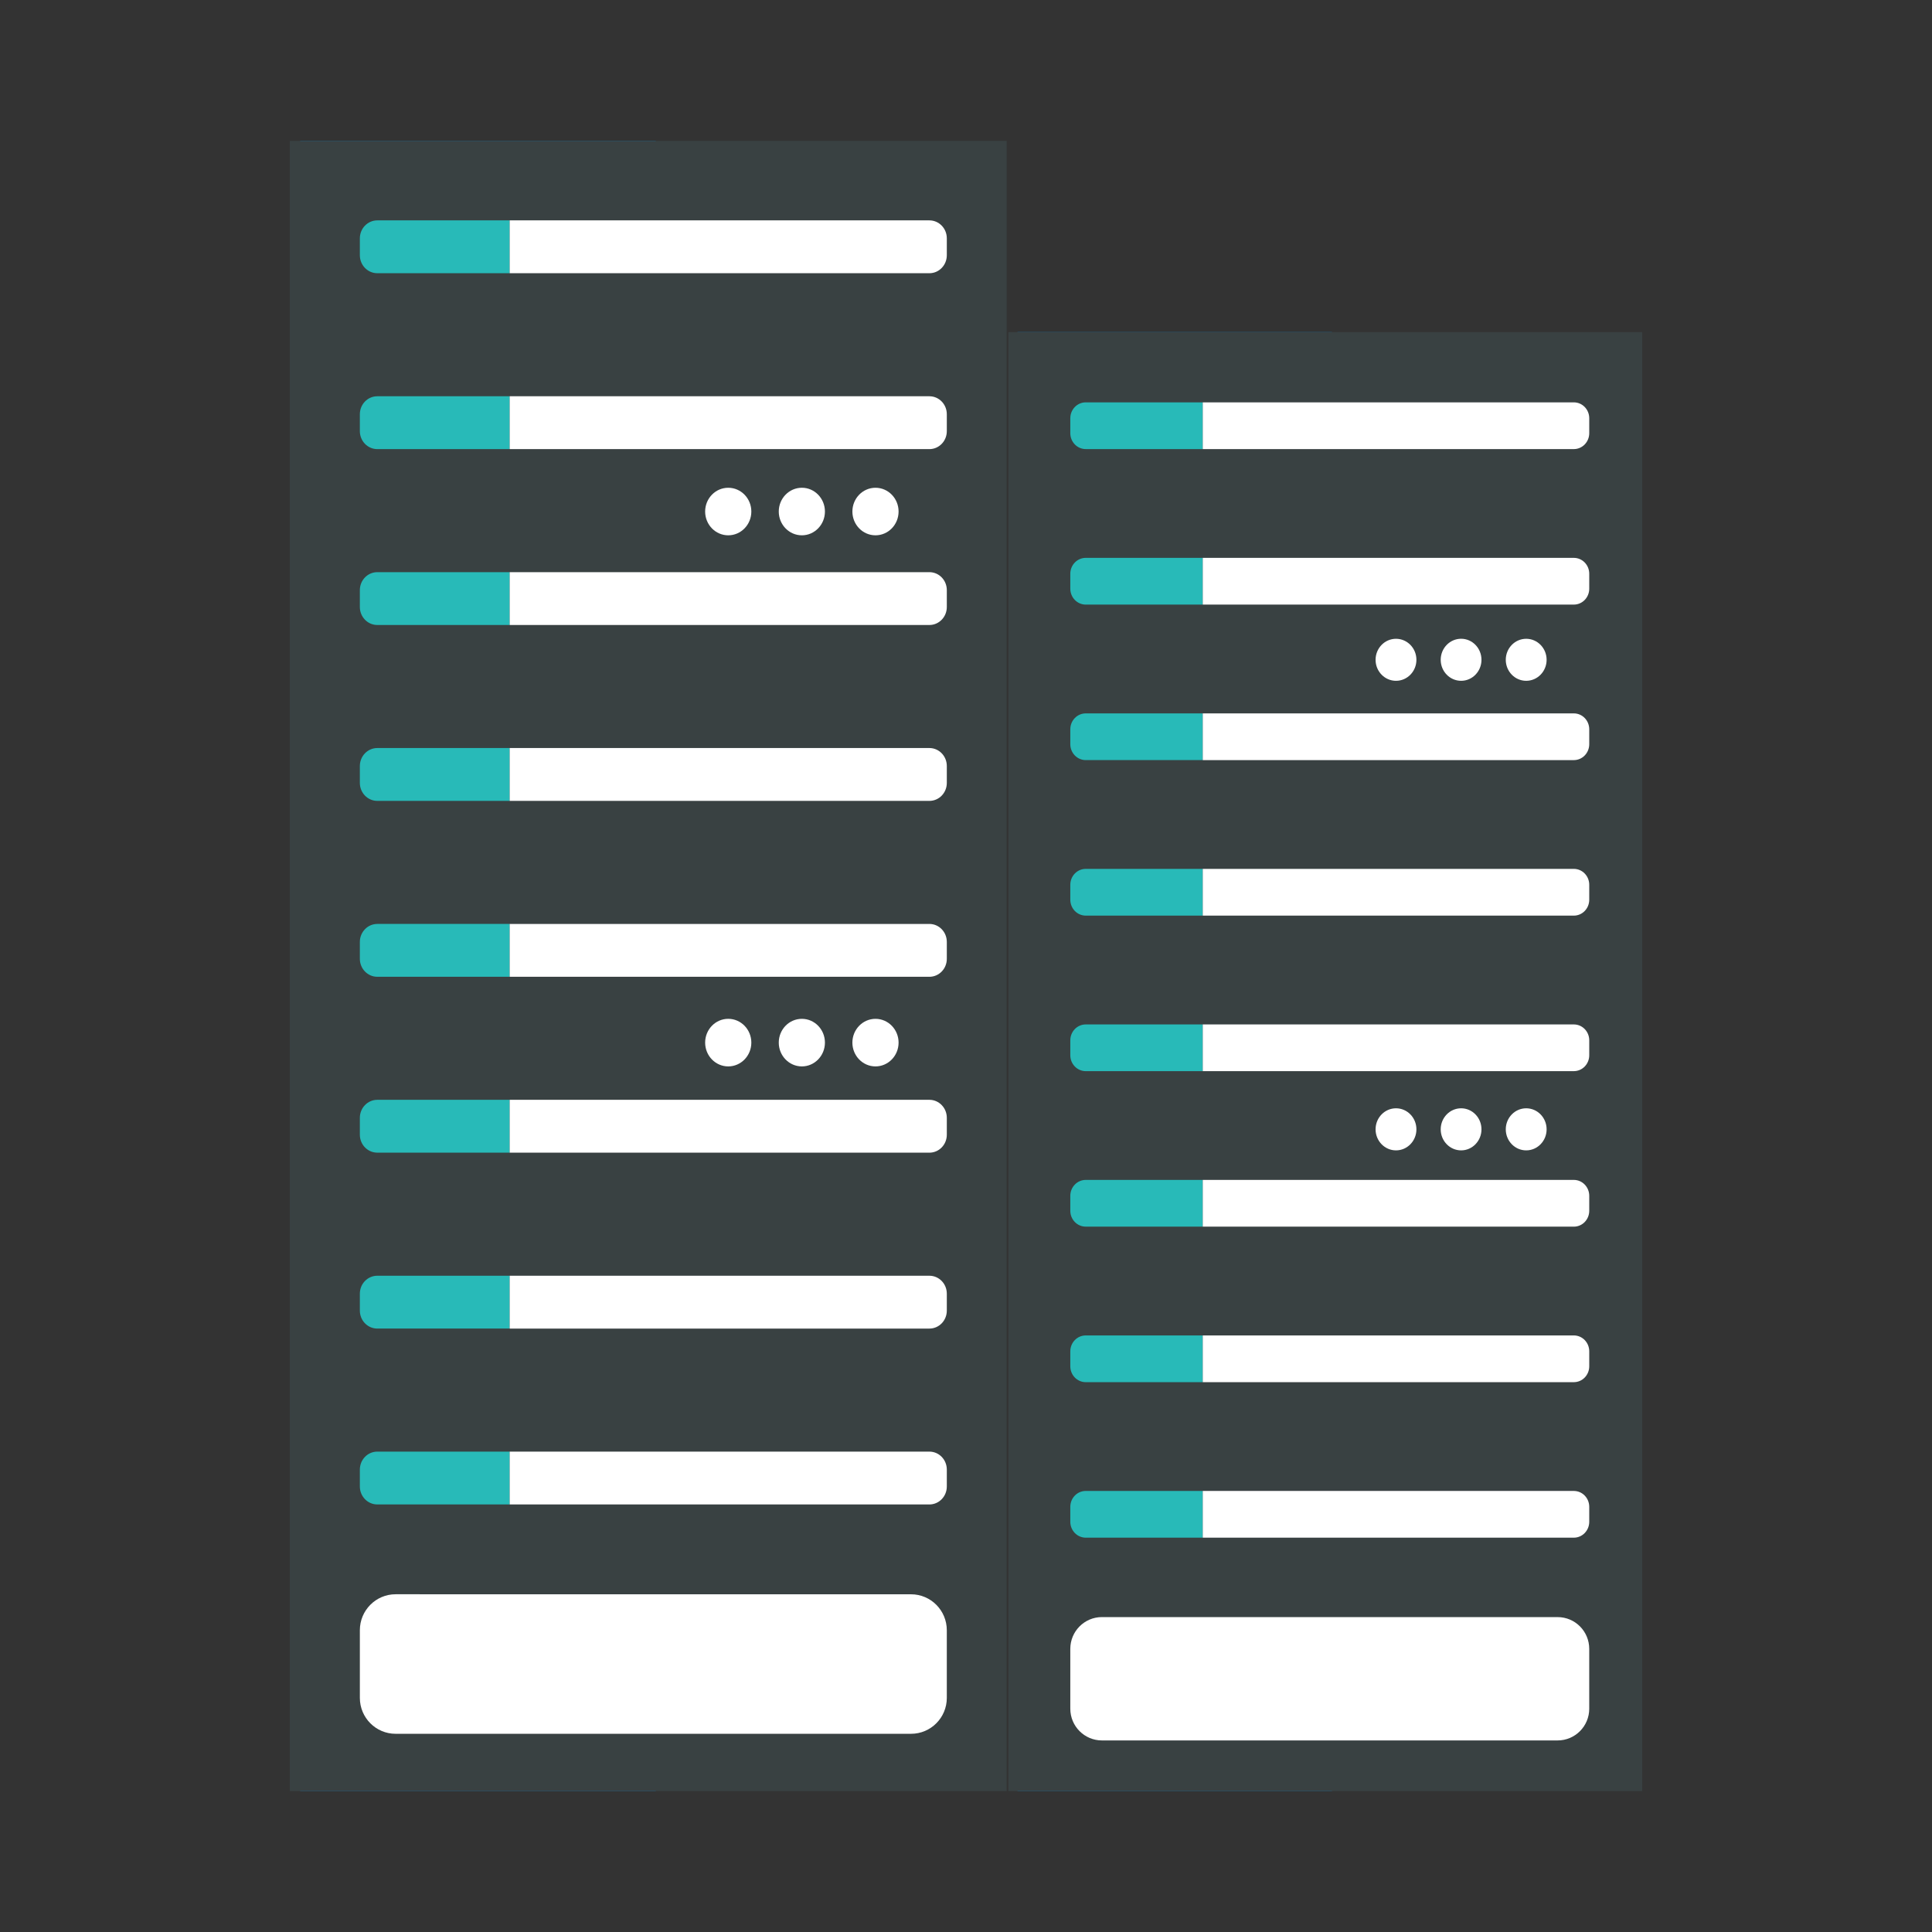 <?xml version="1.0" encoding="utf-8"?>
<!-- Generator: Adobe Illustrator 15.1.0, SVG Export Plug-In . SVG Version: 6.00 Build 0)  -->
<!DOCTYPE svg PUBLIC "-//W3C//DTD SVG 1.1//EN" "http://www.w3.org/Graphics/SVG/1.1/DTD/svg11.dtd">
<svg version="1.1" id="Calque_1" xmlns="http://www.w3.org/2000/svg" xmlns:xlink="http://www.w3.org/1999/xlink" x="0px" y="0px"
	 width="200px" height="200px" viewBox="0 0 200 200" enable-background="new 0 0 200 200" xml:space="preserve">
<rect x="0" y="0" width="200" height="200" fill="#333333" stroke="none"/>
<rect x="31.075" y="14.584" fill="#0778BE" width="36.809" height="170.83"/>
<rect x="30" y="14.585" fill="#394142" width="74.211" height="170.83"/>
<path fill="#28BAB8" d="M39.056,22.813c-0.995,0-1.804,0.833-1.804,1.859v1.749c0,1.028,0.809,1.862,1.804,1.862h13.706v-5.47
	H39.056z"/>
<path fill="#FFFFFF" d="M96.209,22.813H52.762v5.47l43.447,0.001c1,0,1.805-0.835,1.805-1.863v-1.749
	C98.014,23.646,97.209,22.813,96.209,22.813z"/>
<path fill="#28BAB8" d="M39.056,41.021c-0.995,0-1.804,0.833-1.804,1.86v1.749c0,1.028,0.809,1.862,1.804,1.862h13.706v-5.472
	H39.056z"/>
<path fill="#FFFFFF" d="M96.209,41.021H52.762v5.472h43.447c1,0,1.805-0.834,1.805-1.861v-1.75
	C98.014,41.854,97.209,41.021,96.209,41.021z"/>
<path fill="#28BAB8" d="M39.056,132.064c-0.995,0-1.804,0.831-1.804,1.858v1.749c0,1.031,0.809,1.862,1.804,1.862h13.706v-5.47
	H39.056z"/>
<path fill="#FFFFFF" d="M96.209,132.064H52.762v5.47h43.447c1,0,1.805-0.831,1.805-1.862v-1.749
	C98.014,132.896,97.209,132.064,96.209,132.064z"/>
<path fill="#28BAB8" d="M39.056,59.23c-0.995,0-1.804,0.831-1.804,1.861v1.746c0,1.028,0.809,1.862,1.804,1.862h13.706V59.23H39.056
	z"/>
<path fill="#FFFFFF" d="M96.209,59.23H52.762v5.469h43.447c1,0,1.805-0.834,1.805-1.862v-1.746
	C98.014,60.061,97.209,59.23,96.209,59.23z"/>
<path fill="#28BAB8" d="M39.056,77.436c-0.995,0-1.804,0.835-1.804,1.862v1.747c0,1.029,0.809,1.862,1.804,1.862h13.706v-5.472
	H39.056z"/>
<path fill="#FFFFFF" d="M96.209,77.436H52.762v5.472h43.447c1,0,1.805-0.833,1.805-1.861v-1.749
	C98.014,78.271,97.209,77.436,96.209,77.436z"/>
<path fill="#28BAB8" d="M39.056,95.646c-0.995,0-1.804,0.834-1.804,1.861v1.75c0,1.023,0.809,1.859,1.804,1.859h13.706v-5.471
	H39.056z"/>
<path fill="#FFFFFF" d="M96.209,95.646H52.762v5.471h43.447c1,0,1.805-0.834,1.805-1.859v-1.75
	C98.014,96.48,97.209,95.646,96.209,95.646z"/>
<path fill="#28BAB8" d="M39.056,113.852c-0.995,0-1.804,0.839-1.804,1.859v1.754c0,1.028,0.809,1.857,1.804,1.857h13.706v-5.471
	H39.056z"/>
<path fill="#FFFFFF" d="M96.209,113.852H52.762v5.471l43.447,0.002c1,0,1.805-0.831,1.805-1.859v-1.75
	C98.014,114.69,97.209,113.852,96.209,113.852z"/>
<path fill="#28BAB8" d="M39.056,150.271c-0.995,0-1.804,0.832-1.804,1.862v1.747c0,1.026,0.809,1.86,1.804,1.86h13.706v-5.47H39.056
	z"/>
<path fill="#FFFFFF" d="M96.209,150.271H52.762v5.47h43.447c1,0,1.805-0.834,1.805-1.86v-1.747
	C98.014,151.103,97.209,150.271,96.209,150.271z"/>
<path fill="#FFFFFF" d="M98.014,175.76c0,2.058-1.658,3.722-3.703,3.722H40.953c-2.045,0-3.701-1.664-3.701-3.722v-6.997
	c0-2.057,1.656-3.726,3.701-3.726l53.357,0.003c2.045,0,3.703,1.666,3.703,3.723V175.76z"/>
<ellipse fill="#FFFFFF" cx="90.63" cy="52.954" rx="2.391" ry="2.461"/>
<path fill="#FFFFFF" d="M85.397,52.954c0,1.358-1.071,2.461-2.386,2.461c-1.324,0-2.393-1.103-2.393-2.461s1.068-2.462,2.393-2.462
	C84.326,50.492,85.397,51.596,85.397,52.954z"/>
<ellipse fill="#FFFFFF" cx="75.387" cy="52.954" rx="2.391" ry="2.461"/>
<path fill="#FFFFFF" d="M93.021,107.931c0,1.359-1.07,2.463-2.391,2.463s-2.392-1.104-2.392-2.463c0-1.356,1.071-2.462,2.392-2.462
	S93.021,106.574,93.021,107.931z"/>
<path fill="#FFFFFF" d="M85.397,107.931c0,1.359-1.071,2.463-2.386,2.463c-1.324,0-2.393-1.104-2.393-2.463
	c0-1.36,1.068-2.462,2.393-2.462C84.326,105.469,85.397,106.57,85.397,107.931z"/>
<ellipse fill="#FFFFFF" cx="75.387" cy="107.931" rx="2.391" ry="2.463"/>
<rect x="105.334" y="34.377" fill="#0778BE" width="32.548" height="151.037"/>
<rect x="104.386" y="34.377" fill="#394142" width="65.614" height="151.037"/>
<path fill="#28BAB8" d="M112.393,41.652c-0.881,0-1.596,0.736-1.596,1.646v1.545c0,0.908,0.715,1.646,1.596,1.646h12.116v-4.837
	H112.393z"/>
<path fill="#FFFFFF" d="M162.924,41.652h-38.415v4.837l38.415,0.001c0.881,0,1.594-0.739,1.594-1.647v-1.545
	C164.518,42.388,163.805,41.652,162.924,41.652z"/>
<path fill="#28BAB8" d="M112.393,57.75c-0.881,0-1.596,0.737-1.596,1.645v1.547c0,0.908,0.715,1.646,1.596,1.646h12.116V57.75
	H112.393z"/>
<path fill="#FFFFFF" d="M162.924,57.75h-38.415v4.837h38.415c0.881,0,1.594-0.737,1.594-1.645v-1.548
	C164.518,58.487,163.805,57.75,162.924,57.75z"/>
<path fill="#28BAB8" d="M112.393,138.244c-0.881,0-1.596,0.734-1.596,1.646v1.547c0,0.909,0.715,1.645,1.596,1.645h12.116v-4.837
	H112.393z"/>
<path fill="#FFFFFF" d="M162.924,138.244h-38.415v4.837h38.415c0.881,0,1.594-0.735,1.594-1.645v-1.547
	C164.518,138.979,163.805,138.244,162.924,138.244z"/>
<path fill="#28BAB8" d="M112.393,73.85c-0.881,0-1.596,0.735-1.596,1.646v1.543c0,0.909,0.715,1.646,1.596,1.646h12.116V73.85
	H112.393z"/>
<path fill="#FFFFFF" d="M162.924,73.85h-38.415v4.836h38.415c0.881,0,1.594-0.738,1.594-1.646v-1.543
	C164.518,74.585,163.805,73.85,162.924,73.85z"/>
<path fill="#28BAB8" d="M112.393,89.946c-0.881,0-1.596,0.738-1.596,1.646v1.544c0,0.91,0.715,1.648,1.596,1.648h12.116v-4.839
	H112.393z"/>
<path fill="#FFFFFF" d="M162.924,89.946h-38.415v4.839h38.415c0.881,0,1.594-0.738,1.594-1.646v-1.547
	C164.518,90.685,163.805,89.946,162.924,89.946z"/>
<path fill="#28BAB8" d="M112.393,106.049c-0.881,0-1.596,0.736-1.596,1.644v1.548c0,0.904,0.715,1.644,1.596,1.644h12.116v-4.835
	H112.393z"/>
<path fill="#FFFFFF" d="M162.924,106.049h-38.415v4.835h38.415c0.881,0,1.594-0.737,1.594-1.644v-1.548
	C164.518,106.785,163.805,106.049,162.924,106.049z"/>
<path fill="#28BAB8" d="M112.393,122.144c-0.881,0-1.596,0.741-1.596,1.644v1.55c0,0.909,0.715,1.643,1.596,1.643h12.116v-4.836
	H112.393z"/>
<path fill="#FFFFFF" d="M162.924,122.144h-38.415v4.836l38.415,0.003c0.881,0,1.594-0.736,1.594-1.646v-1.546
	C164.518,122.885,163.805,122.144,162.924,122.144z"/>
<path fill="#28BAB8" d="M112.393,154.342c-0.881,0-1.596,0.735-1.596,1.646v1.545c0,0.907,0.715,1.646,1.596,1.646h12.116v-4.837
	H112.393z"/>
<path fill="#FFFFFF" d="M162.924,154.343l-38.415-0.001v4.837h38.415c0.881,0,1.594-0.738,1.594-1.646v-1.545
	C164.518,155.077,163.805,154.343,162.924,154.343z"/>
<path fill="#FFFFFF" d="M164.518,176.88c0,1.818-1.465,3.289-3.272,3.289H114.07c-1.808,0-3.273-1.471-3.273-3.289v-6.188
	c0-1.818,1.466-3.292,3.273-3.292l47.175,0.002c1.808,0,3.272,1.472,3.272,3.29V176.88z"/>
<ellipse fill="#FFFFFF" cx="157.991" cy="68.302" rx="2.114" ry="2.175"/>
<path fill="#FFFFFF" d="M153.362,68.302c0,1.201-0.945,2.175-2.106,2.175c-1.17,0-2.115-0.974-2.115-2.175s0.945-2.178,2.115-2.178
	C152.417,66.124,153.362,67.101,153.362,68.302z"/>
<ellipse fill="#FFFFFF" cx="144.513" cy="68.302" rx="2.114" ry="2.175"/>
<ellipse fill="#FFFFFF" cx="157.991" cy="116.908" rx="2.114" ry="2.178"/>
<path fill="#FFFFFF" d="M153.362,116.908c0,1.201-0.945,2.178-2.106,2.178c-1.17,0-2.115-0.977-2.115-2.178
	c0-1.203,0.945-2.178,2.115-2.178C152.417,114.73,153.362,115.705,153.362,116.908z"/>
<ellipse fill="#FFFFFF" cx="144.513" cy="116.908" rx="2.114" ry="2.178"/>
</svg>
